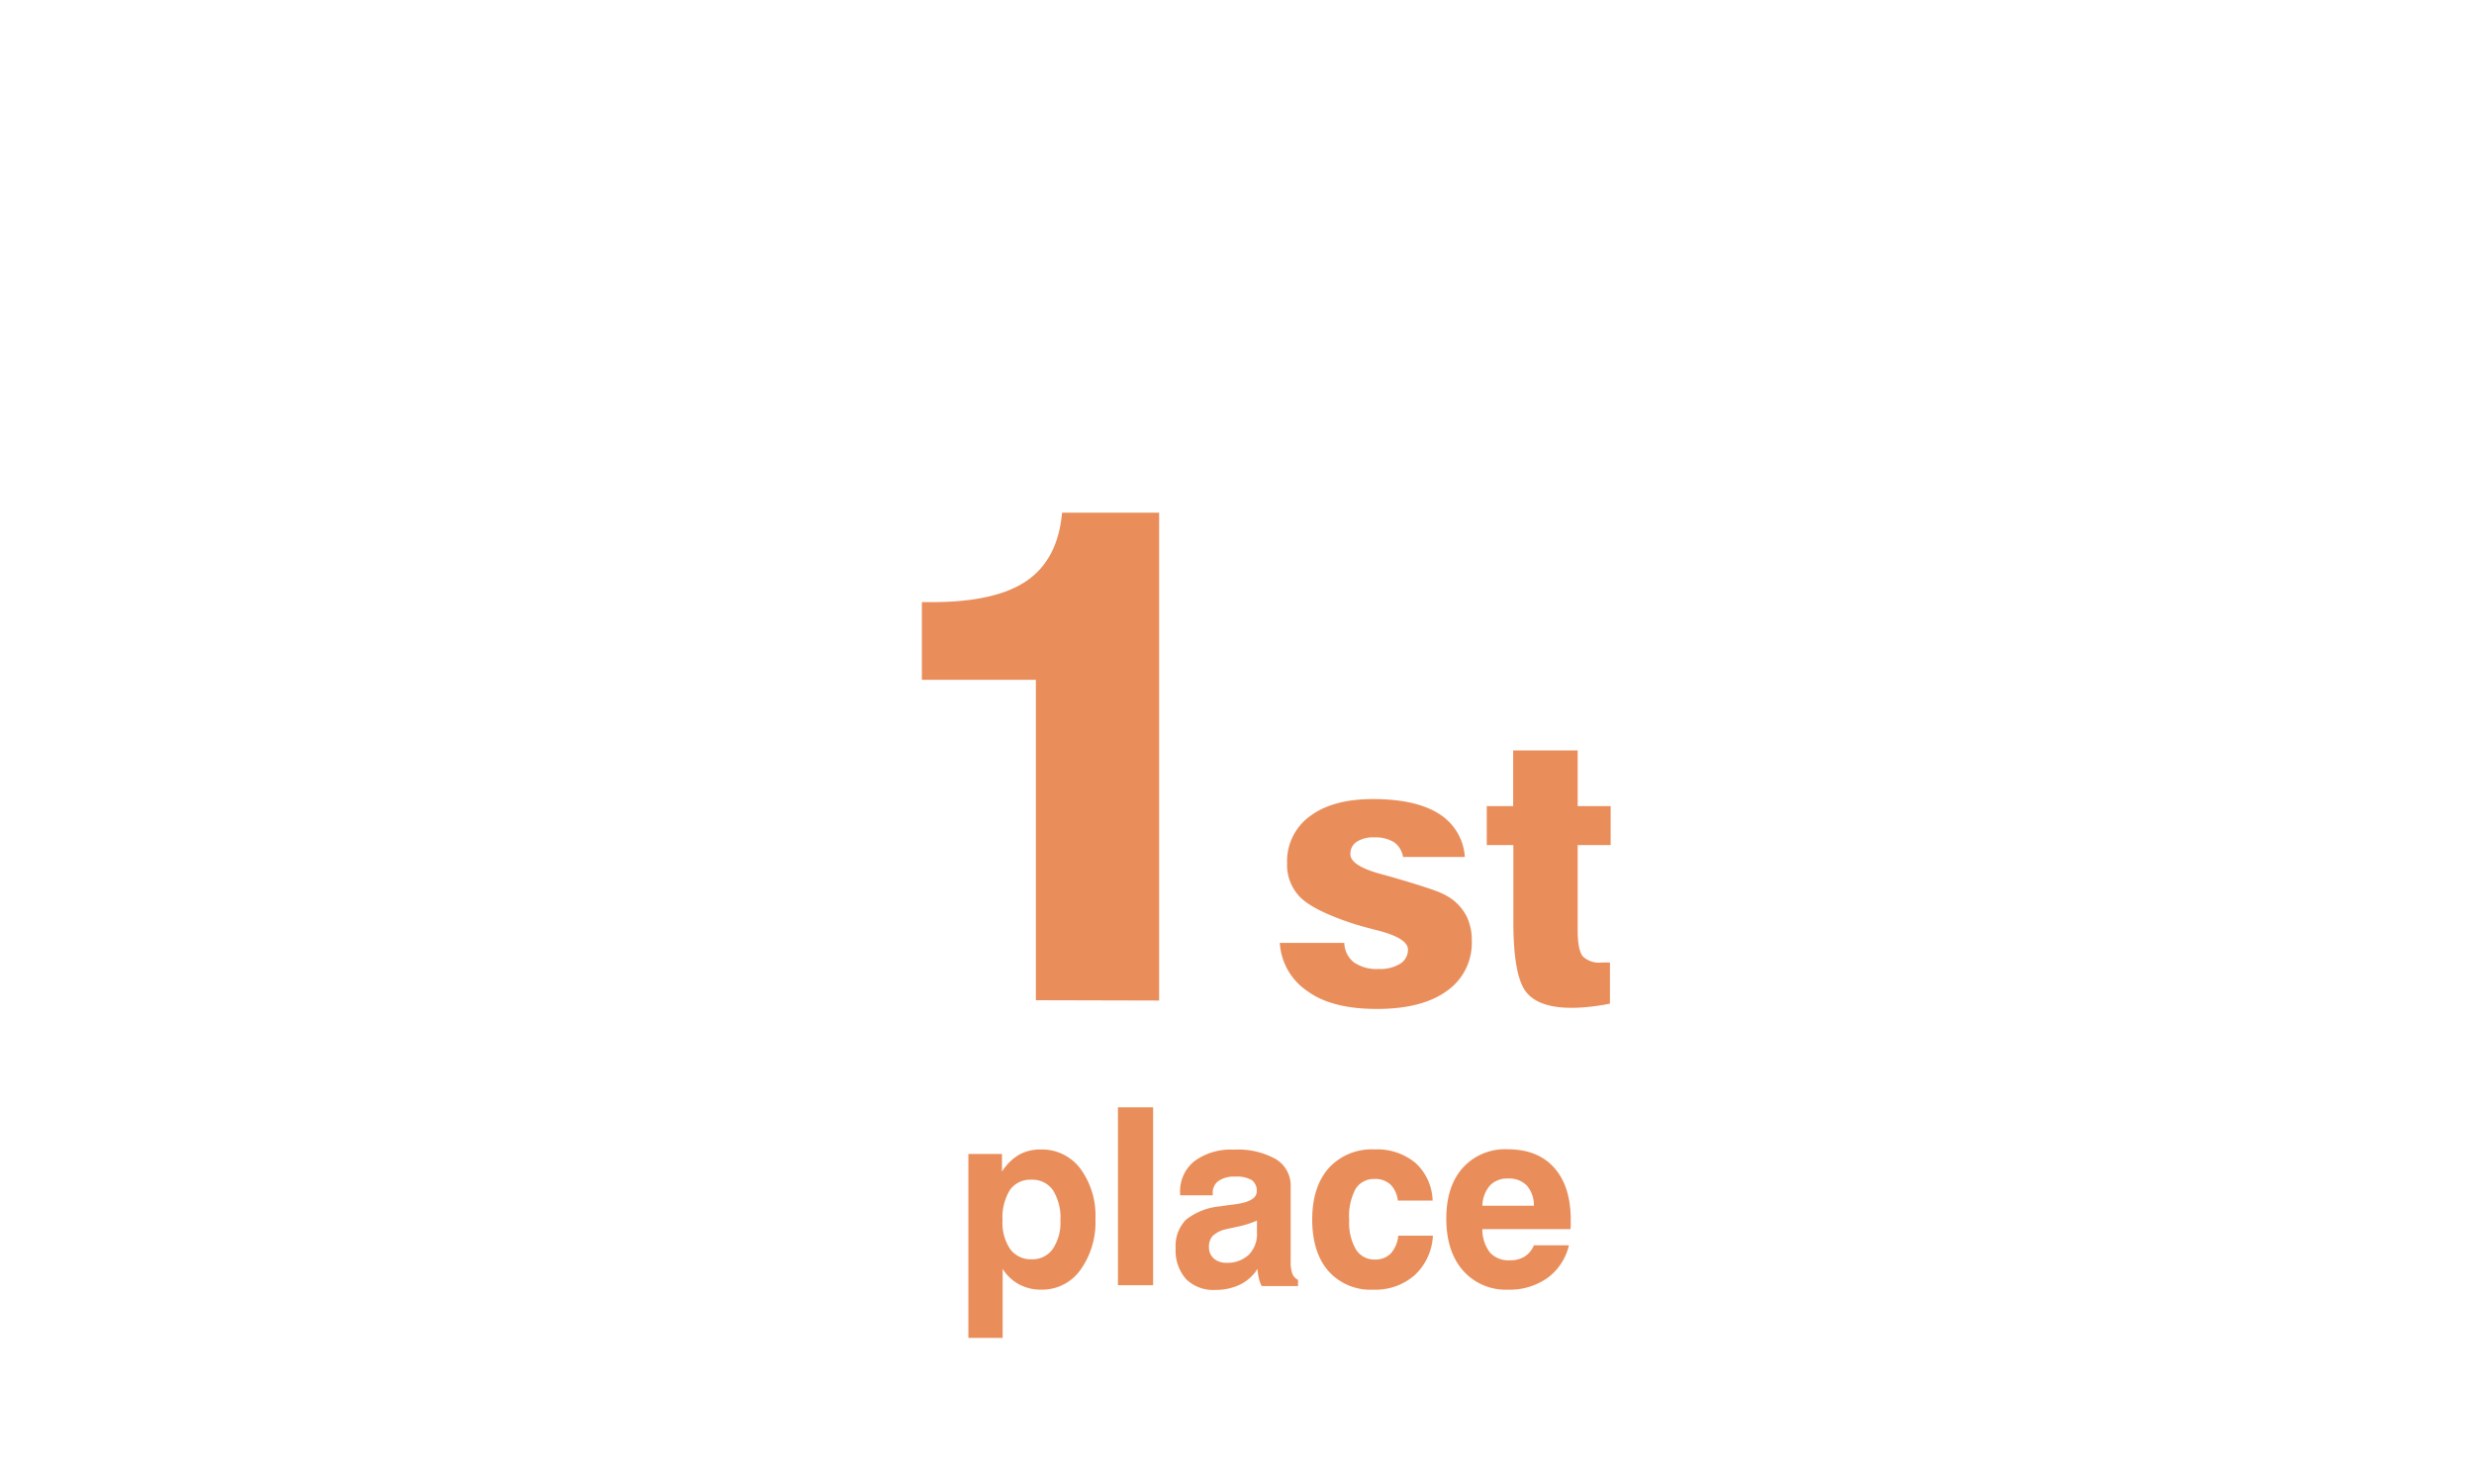 <svg xmlns="http://www.w3.org/2000/svg" viewBox="0 0 400 240"><defs><style>.a{fill:none;}.b{fill:#e98e5a;}</style></defs><rect class="a" width="400" height="240"/><path class="b" d="M167.48,161.76V109.94H149.05V97.38h1.62q10.34,0,15.36-3.47t5.69-11h15.69v78.9Z"/><path class="b" d="M206.92,152.49h10.43a4.14,4.14,0,0,0,1.57,3.16,6.51,6.51,0,0,0,4,1.06,6.17,6.17,0,0,0,3.46-.85,2.64,2.64,0,0,0,1.26-2.29q0-1.84-4.92-3.1c-1.76-.45-3.18-.85-4.25-1.2q-6-2-8.17-4.09a7.4,7.4,0,0,1-2.2-5.58,9,9,0,0,1,3.69-7.6q3.69-2.77,10.17-2.77,6.92,0,10.66,2.36a8.89,8.89,0,0,1,4.22,7h-10a3.59,3.59,0,0,0-1.46-2.39,5.67,5.67,0,0,0-3.17-.77,4.9,4.9,0,0,0-2.88.72,2.32,2.32,0,0,0-1,2c0,1.25,1.7,2.34,5.1,3.25.82.22,1.46.39,1.91.53q4.74,1.38,6.59,2.07a11.07,11.07,0,0,1,2.66,1.3,7.91,7.91,0,0,1,2.55,2.93,8.68,8.68,0,0,1,.82,3.9,9.45,9.45,0,0,1-4,8.11q-4,2.92-11.28,2.93t-11.19-2.81A10.13,10.13,0,0,1,206.92,152.49Z"/><path class="b" d="M240.38,136.67v-6.3h4.27v-9h10.43v9h5.33v6.3h-5.33v13.8c0,2.11.28,3.5.82,4.19a3.79,3.79,0,0,0,3.08,1h.77l.55,0v6.65c-1.08.22-2.14.39-3.2.5a26.88,26.88,0,0,1-3,.18c-3.62,0-6.09-.89-7.42-2.65s-2-5.54-2-11.3V136.67Z"/><path class="b" d="M156.57,216.37V186.62H162v2.87a8.18,8.18,0,0,1,2.74-2.73,7,7,0,0,1,3.56-.86,7.74,7.74,0,0,1,6.37,3.09,12.77,12.77,0,0,1,2.44,8.14,13.18,13.18,0,0,1-2.44,8.27,7.6,7.6,0,0,1-6.29,3.17,7.42,7.42,0,0,1-3.62-.86,7.18,7.18,0,0,1-2.65-2.5v11.16Zm14.88-19a8.38,8.38,0,0,0-1.21-4.89,4.05,4.05,0,0,0-3.52-1.69,4,4,0,0,0-3.45,1.68,8.54,8.54,0,0,0-1.18,4.9,7.61,7.61,0,0,0,1.24,4.65,4.16,4.16,0,0,0,3.51,1.64,4,4,0,0,0,3.38-1.68A7.67,7.67,0,0,0,171.45,197.36Z"/><path class="b" d="M180.75,207.85V179.08h5.69v28.77Z"/><path class="b" d="M203.32,205.21a7,7,0,0,1-2.81,2.53,8.93,8.93,0,0,1-4,.87,6.23,6.23,0,0,1-4.76-1.76,7,7,0,0,1-1.67-5,6.05,6.05,0,0,1,1.67-4.59,10.3,10.3,0,0,1,5.52-2.16c.59-.1,1.35-.2,2.31-.32,2.4-.31,3.61-1,3.61-2.09a2.08,2.08,0,0,0-.8-1.84,4.88,4.88,0,0,0-2.68-.56A4.38,4.38,0,0,0,197,191a2.28,2.28,0,0,0-.92,2v.31H190.8v-.39a6.24,6.24,0,0,1,2.31-5.13,9.88,9.88,0,0,1,6.37-1.86,12.5,12.5,0,0,1,6.82,1.54,5,5,0,0,1,2.38,4.45v12.07a5.54,5.54,0,0,0,.27,2,1.91,1.91,0,0,0,.92,1v1H204a4.59,4.59,0,0,1-.45-1.21A7.87,7.87,0,0,1,203.32,205.21Zm-.09-7.81a15.82,15.82,0,0,1-3.2,1c-1.2.26-1.82.39-1.86.41a4.54,4.54,0,0,0-2.1,1.07,2.51,2.51,0,0,0-.6,1.78,2.41,2.41,0,0,0,.76,1.86,3,3,0,0,0,2.06.7,5,5,0,0,0,3.62-1.3,4.76,4.76,0,0,0,1.32-3.55Z"/><path class="b" d="M226.07,199.84h5.6a9.26,9.26,0,0,1-2.95,6.39,9.58,9.58,0,0,1-6.68,2.34,9.08,9.08,0,0,1-7.25-3q-2.62-3-2.63-8.34c0-3.55.9-6.32,2.69-8.34a9.38,9.38,0,0,1,7.39-3,9.68,9.68,0,0,1,6.61,2.18,8.58,8.58,0,0,1,2.78,6.1H226a4.25,4.25,0,0,0-1.19-2.6,3.54,3.54,0,0,0-2.52-.9,3.47,3.47,0,0,0-3.15,1.66,9.47,9.47,0,0,0-1,5,8.61,8.61,0,0,0,1.08,4.72,3.51,3.51,0,0,0,3.12,1.65,3.44,3.44,0,0,0,2.54-1A5,5,0,0,0,226.07,199.84Z"/><path class="b" d="M248,201.4h5.67a9.11,9.11,0,0,1-3.47,5.27,10.49,10.49,0,0,1-6.36,1.9,9.2,9.2,0,0,1-7.3-3.09c-1.8-2.07-2.7-4.86-2.7-8.39s.89-6.22,2.66-8.22a9.18,9.18,0,0,1,7.27-3c3.25,0,5.76,1,7.53,3s2.66,4.78,2.66,8.42c0,.41,0,.71,0,.91a5.22,5.22,0,0,1-.05.58H239.67a6.1,6.1,0,0,0,1.22,3.77,4,4,0,0,0,3.18,1.27,4.49,4.49,0,0,0,2.4-.58A3.87,3.87,0,0,0,248,201.4Zm-8.28-6.4H248a4.84,4.84,0,0,0-1.14-3.27,4,4,0,0,0-3.06-1.13,3.81,3.81,0,0,0-2.92,1.14A5.24,5.24,0,0,0,239.67,195Z"/></svg>